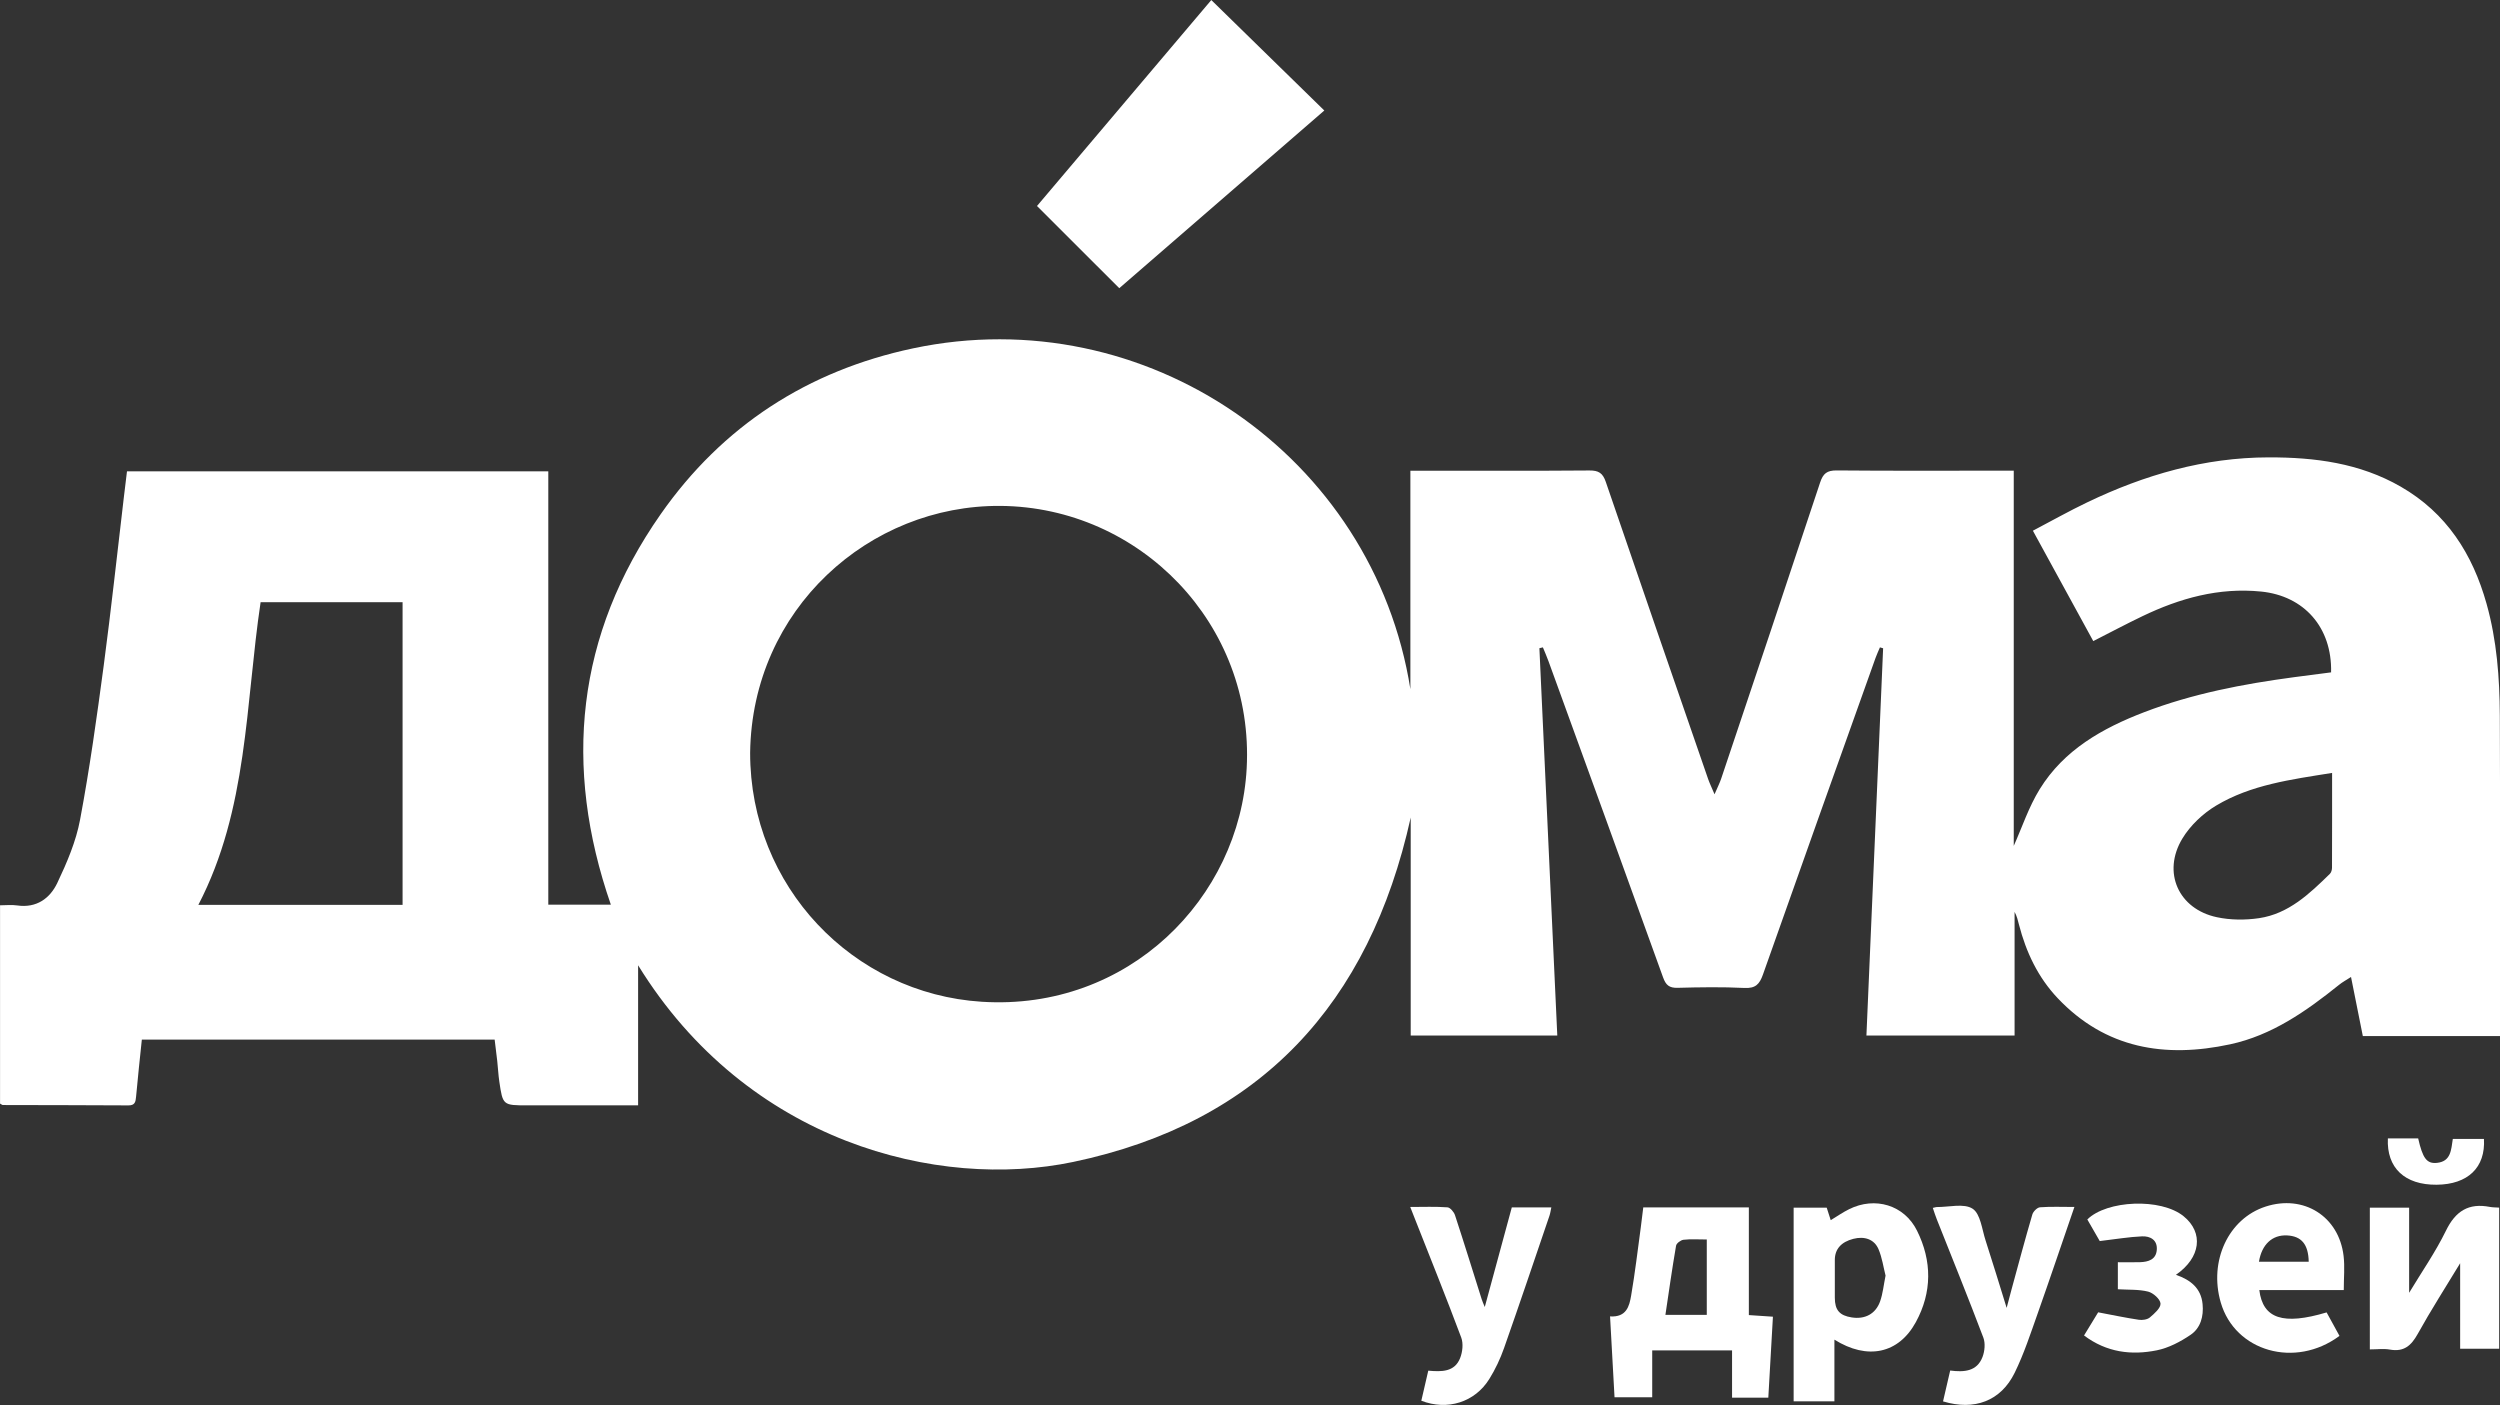 <?xml version="1.0" encoding="UTF-8"?> <svg xmlns="http://www.w3.org/2000/svg" id="Layer_2" data-name="Layer 2" viewBox="0 0 542 304.6"><rect x="0" y="0" width="542" height="304.6" fill="#333333" stroke="none"/><defs><style> .cls-1 { fill: #fff; stroke-width: 0px; } </style></defs><g id="Layer_1-2" data-name="Layer 1"><g><path class="cls-1" d="M305.77,149.46v-47.41c1.06,0,1.95,0,2.84,0,11.99,0,23.98.05,35.97-.05,1.99-.02,2.9.56,3.55,2.46,7.34,21.5,14.78,42.96,22.19,64.43.31.9.74,1.76,1.39,3.31.67-1.55,1.13-2.45,1.45-3.41,7.17-21.38,14.35-42.75,21.43-64.15.65-1.98,1.49-2.67,3.62-2.65,11.9.11,23.81.05,35.72.05h2.65v81.35c1.77-3.94,3.23-8.41,5.63-12.3,5.26-8.52,13.6-13.22,22.68-16.7,10.45-4,21.36-6.09,32.41-7.57,2.7-.36,5.41-.7,8.08-1.05.23-9.78-5.89-16.59-15.17-17.52-9.19-.92-17.62,1.45-25.75,5.35-3.51,1.68-6.95,3.52-10.64,5.39-4.31-7.88-8.6-15.72-13.09-23.93,4.06-2.13,7.87-4.28,11.8-6.16,12.42-5.96,25.41-9.72,39.32-9.74,10.01-.02,19.72,1.23,28.6,6.33,9.97,5.73,15.61,14.61,18.64,25.42,2.22,7.92,2.83,16.04,2.87,24.19.1,22.47.03,44.94.04,67.4v2.12h-29.74c-.82-4.1-1.64-8.21-2.56-12.81-1.07.69-1.89,1.13-2.59,1.7-7.11,5.71-14.55,10.95-23.63,12.9-14.09,3.03-26.99.96-37.37-10-4.26-4.5-6.85-9.95-8.39-15.92-.24-.94-.46-1.88-.96-2.79v26.8h-32.12c1.21-27.96,2.41-55.96,3.62-83.95-.23-.07-.46-.14-.69-.2-.32.76-.67,1.5-.95,2.28-8.16,22.88-16.34,45.76-24.42,68.67-.74,2.09-1.61,3.01-4.01,2.89-4.82-.24-9.66-.16-14.48-.03-1.82.05-2.56-.59-3.16-2.27-8.23-22.86-16.53-45.69-24.83-68.52-.37-1.02-.81-2.02-1.22-3.02-.25.06-.51.12-.76.18,1.29,27.92,2.58,55.85,3.88,83.98h-31.78v-47.27c-8.96,40.41-32.63,66.16-73.18,74.67-29.23,6.13-70.61-4.15-94.32-42.64v30.37h-23.94c-5.38,0-5.39,0-6.15-5.16-.22-1.48-.28-2.98-.45-4.46-.16-1.48-.36-2.96-.56-4.63H30.75c-.43,4.15-.88,8.26-1.25,12.38-.1,1.12-.24,1.89-1.66,1.88-9.07-.06-18.15-.05-27.22-.08-.14,0-.28-.14-.61-.31v-42.99c1.27,0,2.52-.15,3.72.03,4.18.61,7.1-1.53,8.69-4.87,2.08-4.38,4.06-9,4.94-13.72,2.08-11.08,3.64-22.27,5.13-33.45,1.61-12.1,2.91-24.25,4.35-36.37.22-1.88.45-3.76.69-5.71h91.34v93.95h13.56c-10.4-30.02-7.51-58.47,10.81-84.66,13.38-19.12,31.89-31.12,54.73-35.95,50.4-10.66,99.81,23.27,107.81,73.95ZM162.63,163.19c-.03,29.02,22.3,52.21,50.2,53.99,31.79,2.03,55.94-22.46,57.45-50.62,1.68-31.33-23.21-56.62-53.34-56.88-28.44-.24-53.9,22.34-54.31,53.51ZM87.28,196.18v-65.63h-30.78c-3.3,22.09-2.73,44.92-13.5,65.63h44.29ZM505.6,167.57c-8.94,1.43-17.58,2.56-25.12,7.07-2.88,1.72-5.63,4.32-7.35,7.17-4.41,7.31-.84,15.27,7.48,17.04,2.94.63,6.16.65,9.15.21,6.41-.95,10.93-5.28,15.35-9.6.31-.3.47-.88.47-1.33.03-6.72.02-13.44.02-20.56Z"></path><path class="cls-1" d="M287.12,23.95c-15.04,13.03-29.83,25.85-44.46,38.53-6-6-11.8-11.79-17.84-17.82,12.41-14.66,25.01-29.55,37.79-44.65,8.11,7.93,16.17,15.8,24.5,23.95Z"></path><path class="cls-1" d="M356.26,261.76h22.89v23.35c1.75.12,3.27.22,5.22.35-.34,5.92-.66,11.68-1,17.55h-7.86v-10.24h-17.31v10.16h-8.17c-.32-5.78-.64-11.54-.97-17.53,3.58.22,4.18-2.24,4.57-4.51.84-4.9,1.42-9.84,2.09-14.77.19-1.4.35-2.8.54-4.35ZM370.02,268.72c-1.89,0-3.48-.12-5.03.06-.6.07-1.53.76-1.62,1.29-.86,5.01-1.57,10.04-2.31,15h8.97v-16.35Z"></path><path class="cls-1" d="M397.7,290.43v13.38h-8.84v-41.99h7.17c.25.78.55,1.7.87,2.71,1.33-.8,2.62-1.7,4.01-2.39,5.6-2.77,11.93-.91,14.7,4.67,3.27,6.57,3.28,13.36-.26,19.84-3.74,6.84-10.49,8.27-17.66,3.78ZM408.79,276.55c-.46-1.79-.74-3.87-1.53-5.73-.92-2.16-3.05-2.86-5.46-2.24-2.63.68-4,2.22-4.01,4.55-.01,2.74,0,5.47,0,8.21,0,2.69,1.03,3.87,3.68,4.28,2.84.44,5.15-.74,6.13-3.46.6-1.69.77-3.53,1.19-5.61Z"></path><path class="cls-1" d="M513.78,292.55v-30.73h8.52v18.46c2.74-4.55,5.72-8.83,7.98-13.46,2.07-4.26,4.92-6.06,9.53-5.16.63.12,1.28.1,2.01.15v30.59h-8.46v-18.53c-3.12,5.16-6.33,10.15-9.2,15.33-1.41,2.54-3,3.93-6.02,3.39-1.35-.24-2.77-.04-4.36-.04Z"></path><path class="cls-1" d="M419.05,261.87c.5-.11.66-.18.82-.18,2.66.02,5.91-.86,7.79.36,1.71,1.11,2.03,4.48,2.82,6.9,1.53,4.72,2.97,9.47,4.56,14.6.42-1.6.76-2.91,1.12-4.22,1.46-5.35,2.89-10.71,4.45-16.03.19-.65,1.05-1.51,1.66-1.56,2.38-.18,4.78-.07,7.46-.07-2.7,7.84-5.26,15.44-7.93,23-1.55,4.36-2.99,8.81-5.02,12.95-3,6.12-8.72,8.26-15.53,6.2.5-2.18,1.01-4.37,1.55-6.69,3.01.39,5.81.21,7.01-2.94.48-1.26.64-2.98.18-4.19-3.25-8.6-6.71-17.12-10.1-25.67-.3-.75-.54-1.53-.86-2.46Z"></path><path class="cls-1" d="M308.14,303.69c.49-2.12.99-4.27,1.51-6.53,2.89.26,5.72.31,6.91-2.74.52-1.32.72-3.14.24-4.43-3.25-8.69-6.72-17.3-10.12-25.93-.27-.68-.54-1.37-.94-2.39,2.86,0,5.48-.11,8.07.08.59.04,1.4,1,1.63,1.69,1.99,6.06,3.87,12.15,5.79,18.23.16.52.4,1.01.67,1.69,1.99-7.35,3.92-14.45,5.86-21.6h8.57c-.14.65-.22,1.26-.41,1.82-3.26,9.57-6.48,19.14-9.84,28.68-.82,2.33-1.9,4.62-3.2,6.71-3.13,5.04-9.08,6.9-14.73,4.71Z"></path><path class="cls-1" d="M508.13,279.69h-18.31c.77,6.21,5.17,7.66,14.59,4.84.92,1.68,1.86,3.4,2.79,5.09-9.59,7.14-22.66,3.38-25.74-7.24-2.62-9,1.67-18.18,9.71-20.79,8.25-2.68,15.9,2.09,16.92,10.69.28,2.35.04,4.76.04,7.41ZM500.53,273.54c-.08-3.79-1.58-5.54-4.69-5.7-3.2-.16-5.49,1.94-6.1,5.7h10.79Z"></path><path class="cls-1" d="M455.23,269.07c-.69-1.19-1.71-2.96-2.7-4.69,4.2-4.18,15.99-4.71,20.9-.68,4.34,3.55,3.72,8.94-1.69,12.68,3.16,1.09,5.45,2.89,5.78,6.35.26,2.65-.43,5.19-2.6,6.66-2.2,1.5-4.76,2.84-7.33,3.36-5.51,1.11-10.88.46-15.77-3.22,1.16-1.91,2.27-3.72,3.06-5.02,3.23.61,6.02,1.2,8.84,1.62.76.11,1.82-.04,2.37-.51.98-.83,2.37-2.04,2.31-3.01-.06-.95-1.58-2.31-2.69-2.59-2.04-.51-4.25-.37-6.56-.51v-5.86c1.59,0,3.22.04,4.83-.01,1.78-.06,3.44-.56,3.61-2.65.18-2.17-1.42-3.03-3.2-2.95-2.83.12-5.65.61-9.16,1.02Z"></path><path class="cls-1" d="M517.68,246.81h6.58c.98,4.33,1.87,5.53,4.08,5.3,3.03-.32,3.06-2.79,3.43-5.19h6.75c.36,6.19-3.47,9.87-10.26,9.93-6.9.06-10.87-3.64-10.57-10.04Z"></path></g></g></svg> 